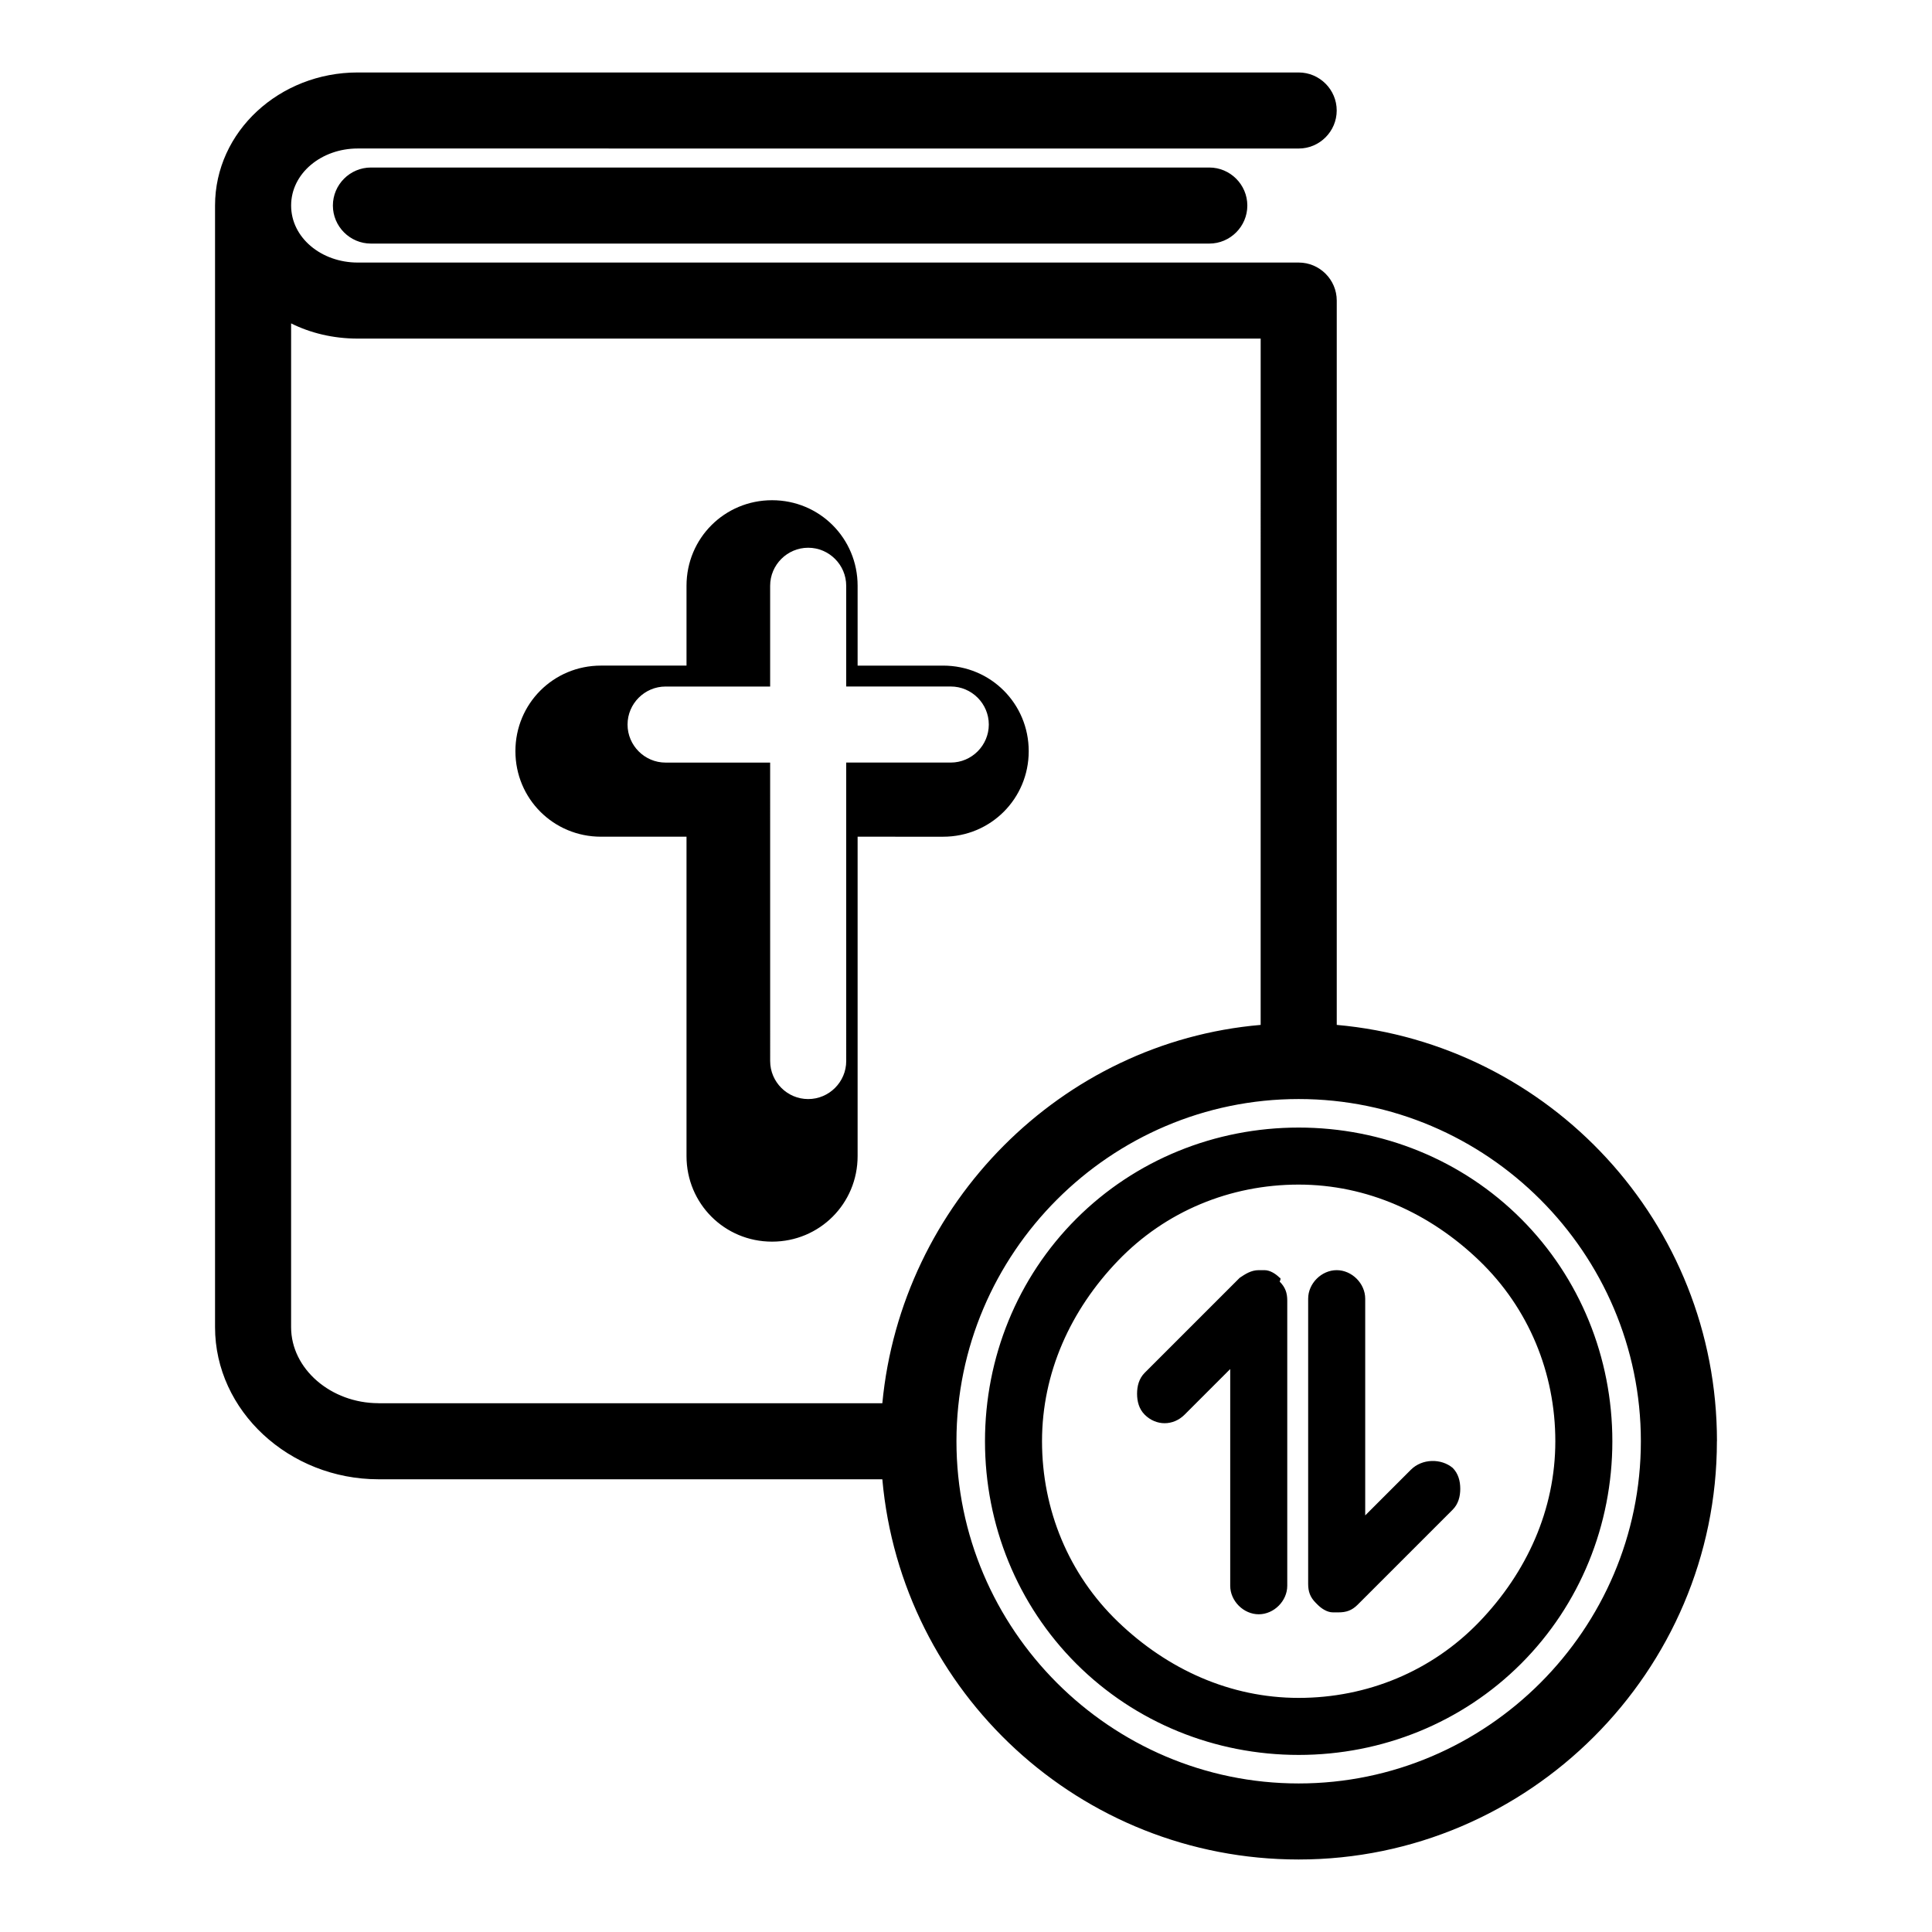 <?xml version="1.0" encoding="UTF-8"?>
<!-- Uploaded to: SVG Repo, www.svgrepo.com, Generator: SVG Repo Mixer Tools -->
<svg fill="#000000" width="800px" height="800px" version="1.1" viewBox="144 144 512 512" xmlns="http://www.w3.org/2000/svg">
 <path d="m528.97 533c1.512 1.512 2.016 3.527 2.016 5.543s-0.504 4.031-2.016 5.543l-25.191 25.191c-1.512 1.512-3.023 2.016-5.039 2.016h-0.504-1.008c-1.512 0-3.023-1.008-4.031-2.016l-0.504-0.504c-1.512-1.512-2.016-3.023-2.016-5.039v-75.57c0-4.031 3.527-7.559 7.559-7.559s7.559 3.527 7.559 7.559v57.434l12.09-12.09c3.027-3.027 8.062-3.027 11.086-0.508zm-45.844-50.379c-1.008-1.008-2.519-2.016-4.031-2.016h-1.512c-2.016 0-3.527 1.008-5.039 2.016l-25.191 25.191c-1.512 1.512-2.016 3.527-2.016 5.543s0.504 4.031 2.016 5.543c3.023 3.023 7.559 3.023 10.578 0l12.09-12.09v57.434c0 4.031 3.527 7.559 7.559 7.559s7.559-3.527 7.559-7.559v-75.57c0-2.016-0.504-3.527-2.016-5.039 0.508-1.012 0.004-1.012 0.004-1.012zm88.164 43.324c0 22.168-8.566 43.328-24.184 58.945-15.617 15.617-36.777 24.184-58.945 24.184-22.168 0-43.328-8.566-58.945-24.184-15.617-15.617-24.184-36.777-24.184-58.945s8.566-43.328 24.184-58.945c15.617-15.617 36.777-24.184 58.945-24.184 22.168 0 43.328 8.566 58.945 24.184 15.621 15.621 24.184 36.781 24.184 58.945zm-15.113 0c0-18.137-7.055-35.266-20.152-47.863-13.098-12.594-29.727-20.152-47.863-20.152-18.137 0-35.266 7.055-47.863 20.152-12.594 13.098-20.152 29.727-20.152 47.863s7.055 35.266 20.152 47.863c13.098 12.594 29.727 20.152 47.863 20.152 18.137 0 35.266-7.055 47.863-20.152 12.594-13.098 20.152-29.723 20.152-47.863zm-313.88-337.55c-5.543 0-10.078 4.535-10.078 10.078 0 5.543 4.535 10.078 10.078 10.078h222.18c5.543 0 10.078-4.535 10.078-10.078 0-5.543-4.535-10.078-10.078-10.078zm356.7 337.55c0 60.961-49.879 110.84-110.84 110.84-57.938 0-105.3-44.336-110.33-100.76h-133.51c-23.68 0-43.328-18.137-43.328-40.305v-297.25c0-19.648 17.129-35.266 37.785-35.266h249.39c5.543 0 10.078 4.535 10.078 10.078 0 5.543-4.535 10.078-10.078 10.078l-249.38-0.008c-9.574 0-17.633 6.551-17.633 15.113 0 8.566 8.062 15.113 17.633 15.113h249.39c5.543 0 10.078 4.535 10.078 10.078v191.95c56.422 5.039 100.76 52.395 100.76 110.33zm-354.68-10.074h133.51c5.039-52.898 47.359-95.723 100.26-100.26l0.004-181.88h-239.31c-6.551 0-12.594-1.512-17.633-4.031l-0.004 266.01c0 11.082 10.582 20.152 23.176 20.152zm334.53 10.074c0-49.879-40.809-90.688-90.688-90.688-49.879 0-90.688 40.809-90.688 90.688 0 49.879 40.809 90.688 90.688 90.688 49.879 0 90.688-40.809 90.688-90.688zm-207.57-160.21v84.641c0 12.594-10.078 22.672-22.672 22.672s-22.672-10.078-22.672-22.672v-84.641h-22.672c-12.594 0-22.672-10.078-22.672-22.672s10.078-22.672 22.672-22.672h22.672v-21.156c0-12.594 10.078-22.672 22.672-22.672s22.672 10.078 22.672 22.672v21.16h22.672c12.594 0 22.672 10.078 22.672 22.672s-10.078 22.672-22.672 22.672zm24.688-19.648c5.543 0 10.078-4.535 10.078-10.078s-4.535-10.078-10.078-10.078h-27.711v-26.695c0-5.543-4.535-10.078-10.078-10.078-5.543 0-10.078 4.535-10.078 10.078v26.703h-27.711c-5.543 0-10.078 4.535-10.078 10.078s4.535 10.078 10.078 10.078h27.711l0.004 79.09c0 5.543 4.535 10.078 10.078 10.078 5.543 0 10.078-4.535 10.078-10.078l-0.004-79.098z"/>
</svg>
